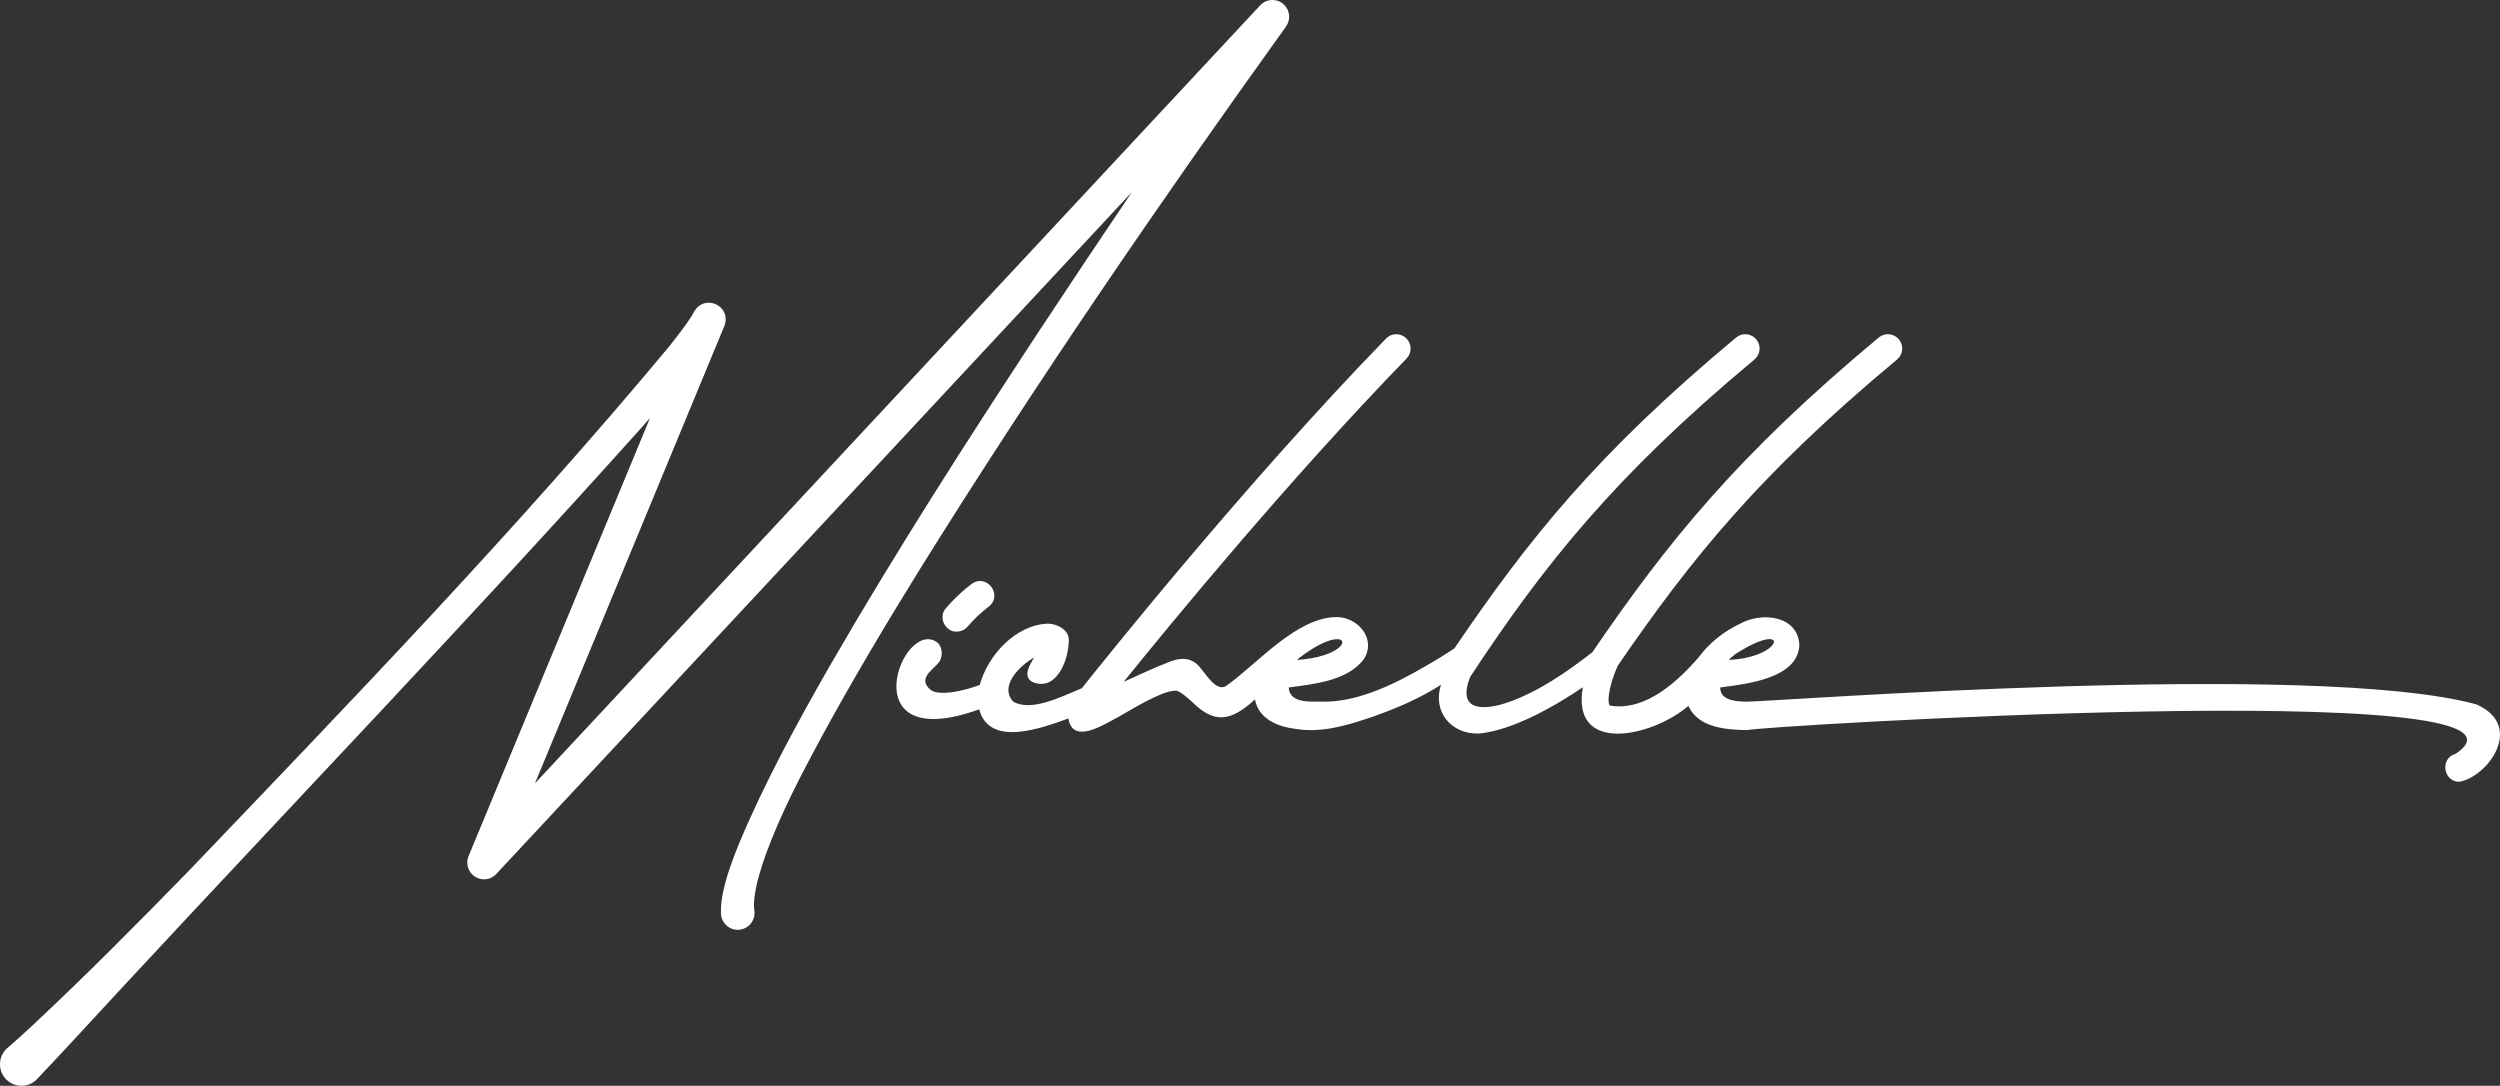 <svg viewBox="0 0 2834.64 1231.11" xmlns="http://www.w3.org/2000/svg" data-name="Ebene 2" id="Ebene_2">
  <rect x="0" y="0" width="2834.64" height="1231.11" fill="#333333" stroke="none"/>
  <defs>
    <style>
      .cls-1 {
        fill: #fff;
      }
    </style>
  </defs>
  <g data-name="Logo white" id="Logo_white">
    <path d="M1085.23,716.18c-13.48.84-21.99-16.68-12.58-26.72,9.86-11.28,18.24-19.19,28.95-27.31,17.08-12.52,36.15,12.58,19.48,25.68-8.84,6.71-15.84,13.33-24.16,22.85-3.08,3.52-7.35,5.38-11.69,5.5ZM1455.71,5.1c-7.67-7.15-19.68-6.73-26.83.94,0,0-701.14,752.21-822.33,882.22,71.83-173.47,214.84-518.82,214.84-518.82,8.48-22.93-22.91-37.03-34.59-15.62,0,0-.66,1.22-.66,1.22l-.32.62-.16.31-.08.16s-.12.2-.12.2c-8.16,13.24-18.03,25.35-27.63,37.62-172.04,206.41-358.98,400.27-544.67,594.4-58.39,59.85-117.29,119.29-178.43,176.31-8.36,7.74-17.69,16.24-26.21,23.53-10.92,9.22-11.44,26.23-1.09,36.1,9.69,9.35,25.13,9.06,34.47-.63,27.73-29.12,71.25-76.6,98.53-106,193.89-208.82,396.45-420.17,586.49-632.3,3.35-3.79,6.71-7.58,10.07-11.37l-205.72,496.78c-2.92,7.1-1.35,15.61,4.6,21.15,7.67,7.15,19.68,6.73,26.83-.94,0,0,495.46-531.55,720.67-773.17-35.74,52.91-71.21,106-106.36,159.32-81.7,124.37-162.08,249.59-236.52,378.52-37.16,65.03-73.14,130.91-102.33,200.35-7.65,18.83-15.05,38.44-18.95,58.9-.41,2.44-.95,5.72-1.19,8.19-.47,3.71-.62,7.74-.57,11.94-.19,11.62,10.49,20.88,21.97,18.99,10.39-1.62,17.51-11.35,15.89-21.74-.6-3.87-.52-8.97.08-14.23,2.04-17.07,7.39-33.67,13.26-50.25,16.72-45.54,39.71-89.29,62.81-132.16,35.35-64.92,73.25-128.41,112.21-191.31,130.64-209.65,270.4-413.69,414.52-614.3,5.47-7.63,4.55-18.34-2.51-24.92ZM2788.55,886.43c-18.08.25-22.35-26.75-4.37-31.64,133.87-88.6-803.69-30.48-802.68-26.96-24.32-.39-55.8-2.5-67.12-27.44-41.16,35.31-133.32,55.6-119.65-21.19-32.02,21.81-79.32,48.64-117.11,52.48-32.18,1.42-53.64-24.78-43.75-55.25-23.5,15.3-51.9,27.31-78.08,36.46-30.47,10.36-58.15,18.41-87.67,13.42-20.09-2.4-41.22-11.75-45.2-33.27-27.81,25.56-46.28,27.47-71.16,2.9-3.84-3.44-14.11-12.85-18.47-12.85-10.73.26-22.95,6.74-33.76,12.08-13.15,6.73-27.43,15.84-40.48,22.65-15.88,8.61-43.43,23.1-47.63-3.23-30.68,11.19-89.65,33.02-101.15-10.31-148.11,53.46-86.44-107.34-46.71-75.22,7.29,8.3,3.42,18.83,1.34,21.48-6.97,9.22-24.97,18.4-9.98,31.47,9.62,7.8,38.26,1.35,55.97-5.4,9.21-33.84,40.83-68.16,77.17-69.48,10.2-.03,24.44,6.97,23.81,19.18-.31,14.83-5.59,33.8-17.46,43.92-6.52,5.93-16.59,6.71-24.38,2.7-10.48-6.31-2.39-19.6,2.69-27.45-15.77,8.52-40.43,32.31-23.8,50.08,20.65,12.05,55.8-6.27,77.71-15.18,23.06-29.05,185.87-232.81,344.92-396.51,6.25-6.43,16.53-6.58,22.96-.33,6.43,6.25,6.58,16.53.33,22.96-131.91,135.76-266.54,299.42-320.69,366.51,16.01-6.99,34.25-15.93,50.7-22.15,14.8-6.22,27.33-5.25,36.5,6.75,6.17,7.01,17.86,27.12,28.89,20.18,35.91-25.57,78.84-76.79,123.91-78.09,25.04-.94,47.31,24.73,32.03,47.96-18.83,24.64-56.77,27.97-84.98,31.84,1.32,20.09,28.75,15.27,42.97,16.11,45.15-1.21,91.22-27.46,128.73-50.08,6.39-3.95,11.77-7.39,16.14-10.3,84.09-123.71,160.8-220.32,319.66-352.69,6.98-5.63,17.2-4.54,22.83,2.44,5.63,6.98,4.54,17.2-2.45,22.82-159.03,132.45-239.25,233.8-322.22,359.86-14.63,37.53,12.73,38.57,41.22,29.29,35.02-11.63,69.07-35.38,97.35-57.37,85.64-125.22,164.44-223.4,324.97-357.04,6.98-5.63,17.2-4.54,22.83,2.44,5.63,6.98,4.54,17.2-2.45,22.82-156.38,130.2-232.77,225.23-316.33,346.78-7.72,16.41-13.29,39.08-9.25,45.48,33.87,5.8,68.29-17.08,100.55-54.44,12.06-16.43,28.94-29.91,47.31-38.45,25.19-13.85,66.03-8.99,67.15,24.73-2.24,37.84-60.94,43.74-89.78,47.59.02,15.16,18.47,15.86,30.11,16.11,32.23-.17,644.02-46.87,827.3,3.07,55.07,24.2,13.26,82.03-19.33,87.75ZM1960.28,748.21c63.28-2.86,70.06-46.84,7.76-6.8-3.29,2.34-5.89,4.6-7.76,6.8ZM1470.91,748.27c72.95-5.09,62.56-49.15,1.76-1.86-.64.63-1.23,1.25-1.76,1.86Z" class="cls-1"></path>
  </g>
</svg>